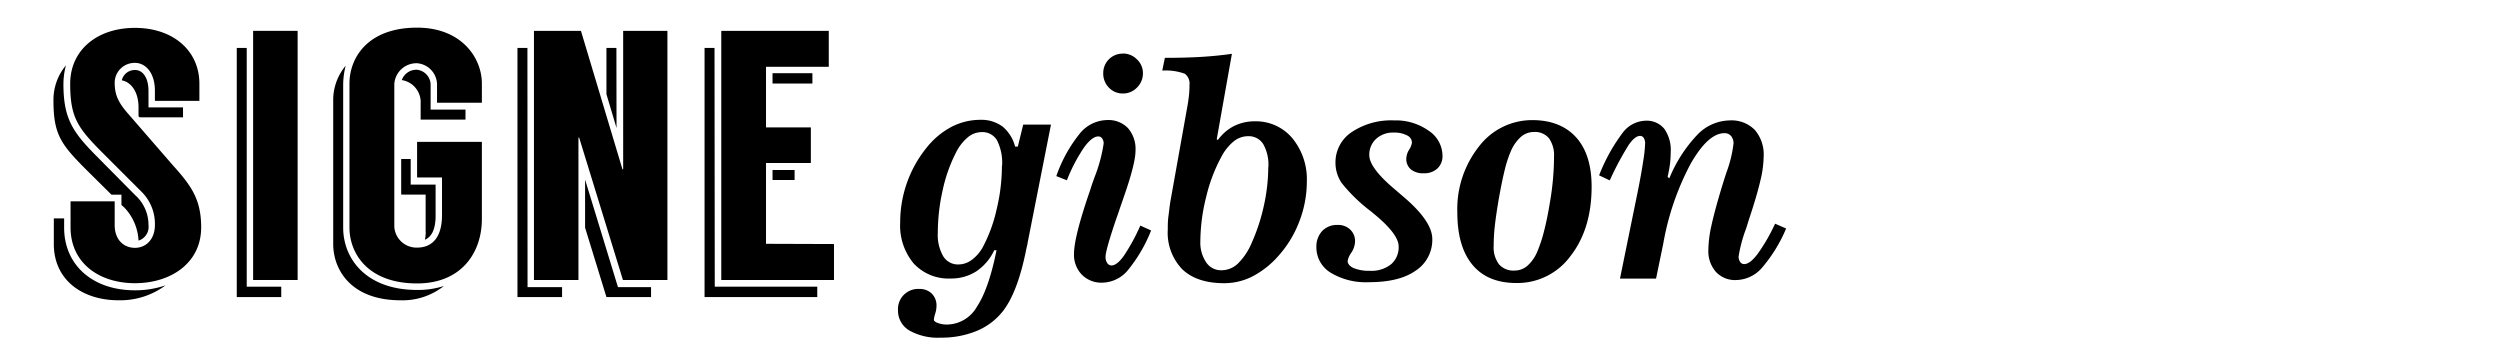 <svg id="b61a7a25-f367-4542-a5cd-fc4748d60b01" data-name="Layer 1" xmlns="http://www.w3.org/2000/svg" width="5.83in" height="0.83in" viewBox="0 0 420 60">
  <defs>
    <style>
      .e3271fe8-33bd-45ca-b837-6ed4329ac8cf {
        fill: none;
      }
    </style>
  </defs>
  <rect class="e3271fe8-33bd-45ca-b837-6ed4329ac8cf" width="420" height="60"/>
  <g>
    <path d="M110.36,380.18c-4.32-4.32-5.58-6-5.58-11.7a9.07,9.07,0,0,1,2.1-5.94,12.65,12.65,0,0,0-.42,3.12c0,6,1.62,8.22,5.94,12.54l6.18,6.24a6.72,6.72,0,0,1,2.22,5,2.43,2.43,0,0,1-1.68,2.64,8.66,8.66,0,0,0-2.4-5.58l-.48-.42v-1.74h-1.68Zm8.16,20.28a15.77,15.77,0,0,0,5.16-.84,12.81,12.81,0,0,1-7.92,2.52c-6.06,0-10.92-3.37-10.92-9.48v-4.32h1.74v1.56C106.58,396.2,111.38,400.46,118.52,400.46Zm11.16-10.62c0,6.06-5.16,9.42-11.16,9.42s-10.86-3.36-10.86-9.42v-4.38h7.44v4c0,2.52,1.56,3.84,3.42,3.84s3.36-1.44,3.36-3.84a7.62,7.62,0,0,0-2.4-5.76l-6.3-6.3c-4.32-4.32-5.58-6.06-5.58-11.76s4.56-9.42,10.92-9.42,10.86,3.78,10.86,9.42v2.88h-7.5V366.8c0-3-1.56-4.68-3.36-4.68a3.36,3.36,0,0,0-3.42,3.3c0,1.92.48,3.24,2.22,5.22l7.5,8.64C127.82,382.64,129.68,384.92,129.68,389.84Zm-10.56-18.72v-1.5c0-2.64-1.26-4.26-2.82-4.56a2.26,2.26,0,0,1,2.22-1.74c1.38,0,2.28,1.38,2.28,3.54v2.76h5.82v1.68H119.3Z" transform="translate(-96.49 -351.52)"/>
    <path d="M137.36,399.85h5.82v1.75h-7.5v-42h1.68Zm8.58-43.13v42h-7.5v-42Z" transform="translate(-96.49 -351.52)"/>
    <path d="M166.1,400.4a14.21,14.21,0,0,0,4.5-.67,11.21,11.21,0,0,1-7.32,2.41c-8.34,0-11.34-5.16-11.34-9.48V368.48a9,9,0,0,1,2.1-5.88,13.42,13.42,0,0,0-.42,3.06V389.9C153.62,395.12,157.46,400.4,166.1,400.4ZM177,368.84h-7.56v-3.18a3.65,3.65,0,0,0-3.36-3.48,3.75,3.75,0,0,0-3.84,3.48v24.12a3.75,3.75,0,0,0,3.84,3.48c2.76,0,4.2-2,4.2-5.46v-6.36h-4.2v-6H177v13c0,5.64-3.42,10.86-10.92,10.86-8.34,0-11.4-5.1-11.4-9.42V365.6c0-4.32,3.06-9.42,11.4-9.42,7.5,0,10.92,5.1,10.92,9.42Zm-9.48,21.84v-6.36H163.4v-6H165v4.32h4.2v5.22c0,2.22-.6,3.54-1.8,4.08A8.17,8.17,0,0,0,167.54,390.68Zm-.84-19v-3.18a3.77,3.77,0,0,0-3.18-3.48,2.61,2.61,0,0,1,2.58-1.74,2.58,2.58,0,0,1,2.28,2.4V370h5.88v1.68Z" transform="translate(-96.49 -351.52)"/>
    <path d="M184.7,399.92h5.82v1.68H183v-42h1.68Zm23.58-43.2v42h-7.5l-7.38-24h-.12v24h-7.5v-42h7.92l7,23.34h.12V356.72Zm-8.34,43.2h5.58v1.68H198l-3.6-11.7v-8.1Zm-.24-26.82L198,367.4v-7.8h1.68Z" transform="translate(-96.49 -351.52)"/>
    <path d="M216.26,399.85h17.28v1.75h-19v-42h1.68Zm20.1-7.19v6.06h-19v-42h18.12v6.06H224.9V373h7.56v6H224.9v13.62ZM226,365.6v-1.74h6.72v1.74Zm0,16.26v-1.68h3.72v1.68Z" transform="translate(-96.49 -351.52)"/>
  </g>
  <g>
    <path d="M269,392.45c0,.19-.1.51-.2.95q-1.45,7.39-4,10.62a10.94,10.94,0,0,1-4.39,3.29,15.48,15.48,0,0,1-6.06,1.13,9.8,9.8,0,0,1-5.31-1.22,3.88,3.88,0,0,1-1.89-3.45,3.39,3.39,0,0,1,3.56-3.54,2.88,2.88,0,0,1,2.14.79,2.8,2.8,0,0,1,.79,2.09,4.57,4.57,0,0,1-.22,1.29,4.78,4.78,0,0,0-.22,1q0,.32.66.57a4.41,4.41,0,0,0,1.59.26,5.87,5.87,0,0,0,5-3q2-3,3.31-9.52h-.39a8.7,8.7,0,0,1-3,3.54,7.81,7.81,0,0,1-4.31,1.22,8,8,0,0,1-6.26-2.53,9.94,9.94,0,0,1-2.28-6.92A20,20,0,0,1,252,376.38a13.31,13.31,0,0,1,4.18-3.48,10.54,10.54,0,0,1,4.87-1.18,6,6,0,0,1,3.72,1.13,6.47,6.47,0,0,1,2.12,3.38h.46l.91-3.71h4.68Zm-4.3-13a8.4,8.4,0,0,0-.85-4.26,2.83,2.83,0,0,0-2.59-1.4,3.67,3.67,0,0,0-2.39.92,8,8,0,0,0-2,2.64,25.55,25.55,0,0,0-2.19,6.24,32.87,32.87,0,0,0-.82,7.17,7.17,7.17,0,0,0,.91,3.95,2.89,2.89,0,0,0,2.58,1.39,3.75,3.75,0,0,0,2.21-.75,6.69,6.69,0,0,0,1.85-2.1,25,25,0,0,0,2.36-6.41A31.42,31.42,0,0,0,264.67,379.43Z" transform="translate(-96.49 -351.52)"/>
    <path d="M289.82,390.37a25.14,25.14,0,0,1-4,6.8,5.74,5.74,0,0,1-4.24,2,4.59,4.59,0,0,1-3.44-1.35,4.8,4.8,0,0,1-1.32-3.5q0-2.68,2.37-9.72c.24-.7.42-1.23.53-1.59s.32-.93.57-1.63a25.7,25.7,0,0,0,1.53-5.67,1.41,1.41,0,0,0-.25-.84.76.76,0,0,0-.65-.35c-.72,0-1.53.64-2.45,1.92a28.42,28.42,0,0,0-2.85,5.47l-1.78-.7a23.8,23.8,0,0,1,4-7.23,6.06,6.06,0,0,1,4.56-2.22,4.57,4.57,0,0,1,3.52,1.36,5.36,5.36,0,0,1,1.27,3.79q0,2.19-2,7.88c-.23.69-.41,1.21-.54,1.57s-.32,1-.59,1.71c-1.28,3.72-1.92,6-1.92,6.73a1.76,1.76,0,0,0,.29,1.07.84.84,0,0,0,.71.4c.6,0,1.29-.53,2.06-1.59a32.81,32.81,0,0,0,2.8-5.13Zm-4.76-29.83a3.29,3.29,0,0,1,2.38,1,3.13,3.13,0,0,1,1,2.33,3.3,3.3,0,0,1-1,2.41,3.23,3.23,0,0,1-2.39,1,3.19,3.19,0,0,1-2.36-1,3.36,3.36,0,0,1-.94-2.43,3.26,3.26,0,0,1,3.3-3.29Z" transform="translate(-96.49 -351.52)"/>
    <path d="M296,369.08c.09-.57.17-1.12.22-1.66s.07-1.06.07-1.59a2.06,2.06,0,0,0-.79-1.88,9.35,9.35,0,0,0-3.8-.53l.44-2.15q3.54,0,6.3-.17c1.84-.12,3.5-.29,5-.51L300.88,375l.2.12a7.56,7.56,0,0,1,2.73-2.36,7.75,7.75,0,0,1,3.52-.79,8,8,0,0,1,6.29,2.84,10.87,10.87,0,0,1,2.45,7.34,18.58,18.58,0,0,1-1.25,6.66,18.35,18.35,0,0,1-3.49,5.79,15.13,15.13,0,0,1-4.39,3.5,10.46,10.46,0,0,1-4.81,1.16q-4.59,0-7.05-2.34a8.86,8.86,0,0,1-2.45-6.71c0-.7,0-1.45.11-2.23s.18-1.62.33-2.51Zm13.59,10.6a7.06,7.06,0,0,0-.87-3.87,2.88,2.88,0,0,0-2.57-1.33,3.84,3.84,0,0,0-2.38.85,8.28,8.28,0,0,0-2.06,2.54,27.09,27.09,0,0,0-2.59,6.78,31.3,31.3,0,0,0-1,7.58,5.9,5.9,0,0,0,1,3.54,3,3,0,0,0,2.6,1.31,4,4,0,0,0,2.73-1.13,10.58,10.58,0,0,0,2.3-3.43,32,32,0,0,0,2.09-6.38A30.46,30.46,0,0,0,309.57,379.68Z" transform="translate(-96.49 -351.52)"/>
    <path d="M326.52,399.09a11.45,11.45,0,0,1-6.45-1.61,5,5,0,0,1-2.39-4.3,3.83,3.83,0,0,1,1-2.74,3.44,3.44,0,0,1,2.61-1,2.91,2.91,0,0,1,2.09.78,2.64,2.64,0,0,1,.82,2,3.6,3.6,0,0,1-.63,1.9,3.5,3.5,0,0,0-.62,1.39c0,.49.35.89,1,1.2a6.82,6.82,0,0,0,2.75.46,5.28,5.28,0,0,0,3.57-1.1,3.77,3.77,0,0,0,1.28-3c0-1.35-1.31-3.12-3.95-5.32-.29-.24-.51-.42-.64-.54a27.39,27.39,0,0,1-5-4.82,6,6,0,0,1-1.06-3.38,6.11,6.11,0,0,1,2.69-5.19,11.93,11.93,0,0,1,7.2-2,9.53,9.53,0,0,1,5.81,1.73,5.09,5.09,0,0,1,2.34,4.18,2.86,2.86,0,0,1-.85,2.19,3.27,3.27,0,0,1-2.35.81,3.16,3.16,0,0,1-2.13-.66,2.26,2.26,0,0,1-.77-1.83,3.09,3.09,0,0,1,.47-1.48,2.78,2.78,0,0,0,.48-1.23,1.39,1.39,0,0,0-.84-1.19,4.56,4.56,0,0,0-2.21-.47,4.19,4.19,0,0,0-3,1.07,3.61,3.61,0,0,0-1.14,2.74c0,1.41,1.42,3.33,4.27,5.73l.12.1,1.3,1.12q4.92,4.16,4.93,7.16a6.19,6.19,0,0,1-2.85,5.39Q331.61,399.1,326.52,399.09Z" transform="translate(-96.49 -351.52)"/>
    <path d="M351.42,399.23c-3.23,0-5.71-1-7.42-3.06s-2.56-5-2.56-8.85a17,17,0,0,1,3.65-11.11,11.26,11.26,0,0,1,9-4.44c3.19,0,5.66,1,7.39,2.92s2.6,4.7,2.6,8.28q0,7.15-3.56,11.71A11.09,11.09,0,0,1,351.42,399.23Zm-3.85-6.3a4.74,4.74,0,0,0,.89,3.14,3.22,3.22,0,0,0,2.62,1.06,3.27,3.27,0,0,0,2.2-.83,6.53,6.53,0,0,0,1.66-2.41,23.12,23.12,0,0,0,1.12-3.41c.35-1.33.69-3,1-4.89.23-1.34.4-2.65.51-3.92s.17-2.51.17-3.7a4.94,4.94,0,0,0-.85-3.14,3.06,3.06,0,0,0-2.54-1.06,3.33,3.33,0,0,0-2.2.83,6.93,6.93,0,0,0-1.71,2.46,19.73,19.73,0,0,0-1,3.07c-.3,1.2-.63,2.81-1,4.85-.31,1.83-.54,3.38-.68,4.65A28.27,28.27,0,0,0,347.57,392.93Z" transform="translate(-96.49 -351.52)"/>
    <path d="M377.18,381.58a23.61,23.61,0,0,1,4.75-7.37,7.72,7.72,0,0,1,5.43-2.39,5.49,5.49,0,0,1,4.23,1.6,6.35,6.35,0,0,1,1.49,4.5,18.06,18.06,0,0,1-.54,4c-.36,1.56-1,3.81-2,6.78-.09.32-.24.79-.44,1.41a23.39,23.39,0,0,0-1.24,4.62,1.57,1.57,0,0,0,.26.95.8.8,0,0,0,.69.36c.64,0,1.39-.57,2.26-1.72a31.06,31.06,0,0,0,2.94-5.09l1.86.81a25.09,25.09,0,0,1-4.13,6.69,5.91,5.91,0,0,1-4.3,2,4.39,4.39,0,0,1-3.41-1.38,5.26,5.26,0,0,1-1.27-3.72,20,20,0,0,1,.52-4.1q.53-2.44,1.77-6.55c.18-.58.43-1.38.76-2.39a21.23,21.23,0,0,0,1.19-4.86,1.88,1.88,0,0,0-.41-1.28,1.41,1.41,0,0,0-1.12-.48c-1.84,0-3.75,1.74-5.72,5.2a45.19,45.19,0,0,0-4.59,13.41l-1.22,5.91h-6.08l3-14.7q.56-2.79.9-5a24.62,24.62,0,0,0,.34-3.07,1.74,1.74,0,0,0-.23-.94.71.71,0,0,0-.62-.35c-.57,0-1.21.5-1.91,1.5a51.09,51.09,0,0,0-3.2,6l-1.8-.85a30.12,30.12,0,0,1,4-7.21,5,5,0,0,1,3.82-2,3.82,3.82,0,0,1,3.16,1.35,6.2,6.2,0,0,1,1.09,4,16.78,16.78,0,0,1-.12,1.93c-.09.68-.22,1.41-.4,2.19Z" transform="translate(-96.49 -351.52)"/>
  </g>
</svg>
